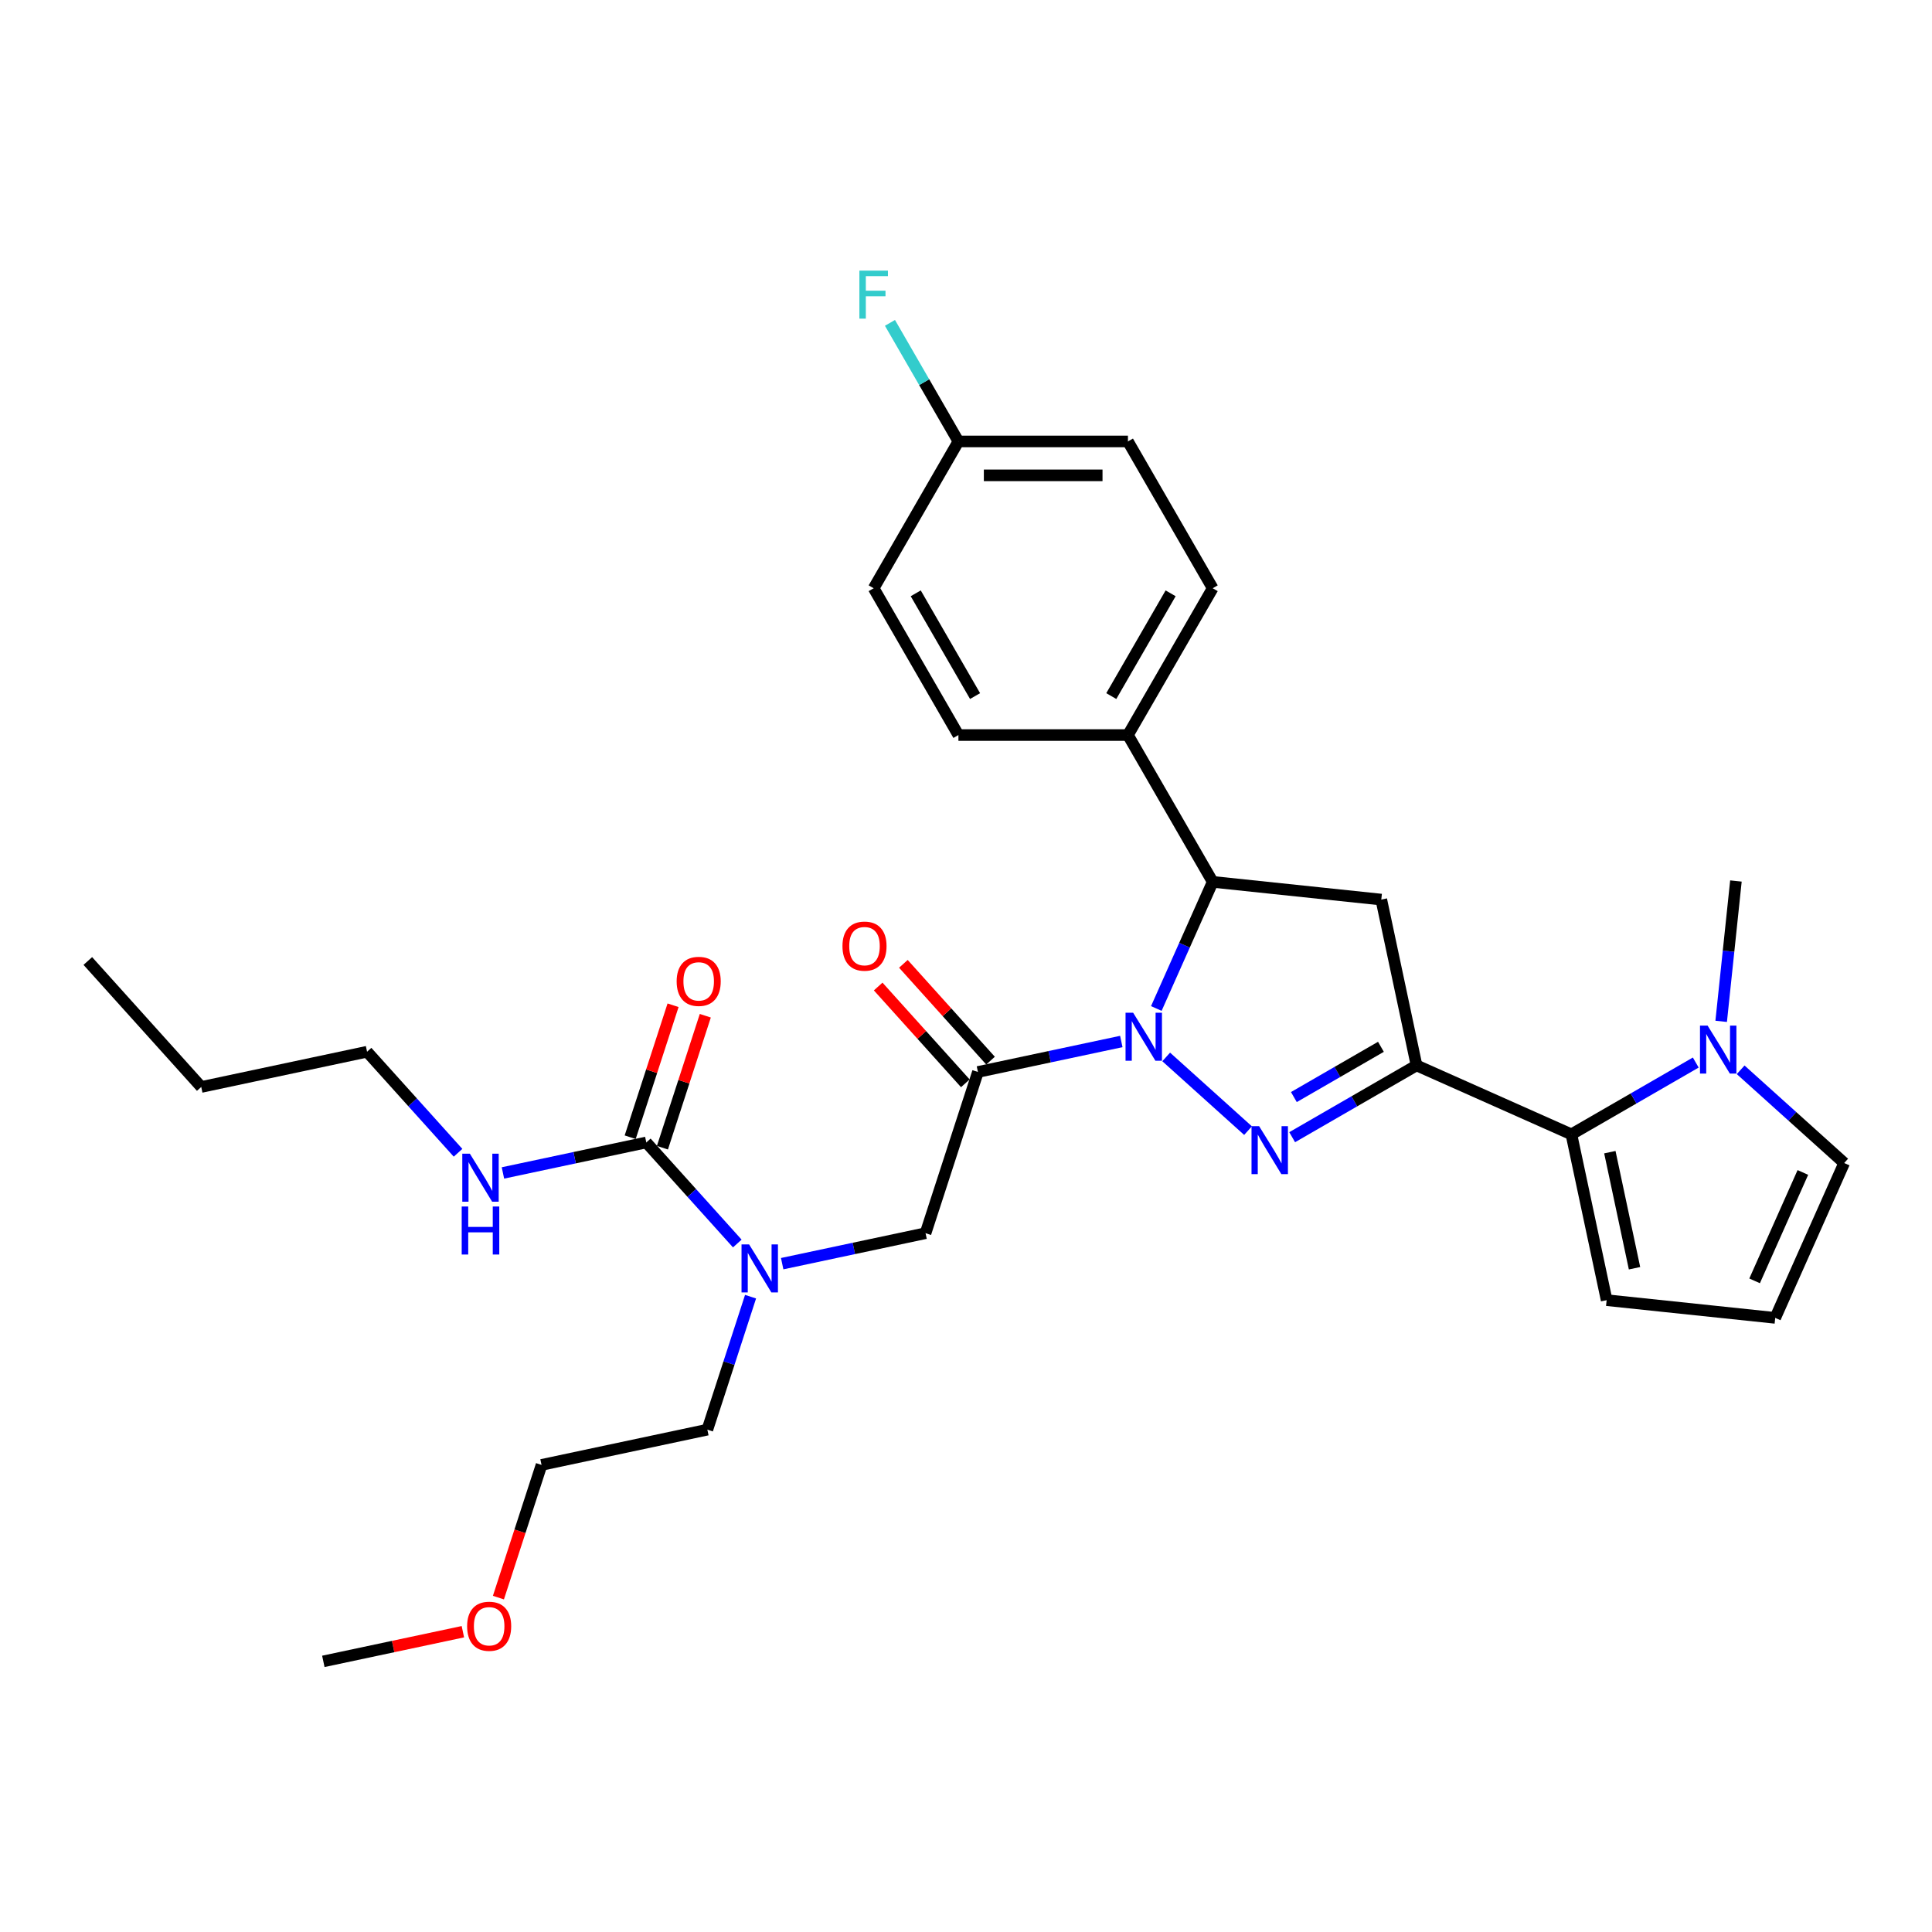<?xml version='1.0' encoding='iso-8859-1'?>
<svg version='1.1' baseProfile='full'
              xmlns='http://www.w3.org/2000/svg'
                      xmlns:rdkit='http://www.rdkit.org/xml'
                      xmlns:xlink='http://www.w3.org/1999/xlink'
                  xml:space='preserve'
width='1000px' height='1000px' viewBox='0 0 1000 1000'>
<!-- END OF HEADER -->
<rect style='opacity:1.0;fill:#FFFFFF;stroke:none' width='1000' height='1000' x='0' y='0'> </rect>
<path class='bond-0' d='M 603.62,547.068 L 645.982,585.211' style='fill:none;fill-rule:evenodd;stroke:#0000FF;stroke-width:6px;stroke-linecap:butt;stroke-linejoin:miter;stroke-opacity:1' />
<path class='bond-2' d='M 580.386,539.077 L 543.282,546.964' style='fill:none;fill-rule:evenodd;stroke:#0000FF;stroke-width:6px;stroke-linecap:butt;stroke-linejoin:miter;stroke-opacity:1' />
<path class='bond-2' d='M 543.282,546.964 L 506.178,554.85' style='fill:none;fill-rule:evenodd;stroke:#000000;stroke-width:6px;stroke-linecap:butt;stroke-linejoin:miter;stroke-opacity:1' />
<path class='bond-3' d='M 598.511,521.99 L 613.101,489.22' style='fill:none;fill-rule:evenodd;stroke:#0000FF;stroke-width:6px;stroke-linecap:butt;stroke-linejoin:miter;stroke-opacity:1' />
<path class='bond-3' d='M 613.101,489.22 L 627.691,456.451' style='fill:none;fill-rule:evenodd;stroke:#000000;stroke-width:6px;stroke-linecap:butt;stroke-linejoin:miter;stroke-opacity:1' />
<path class='bond-1' d='M 668.826,588.612 L 701.011,570.03' style='fill:none;fill-rule:evenodd;stroke:#0000FF;stroke-width:6px;stroke-linecap:butt;stroke-linejoin:miter;stroke-opacity:1' />
<path class='bond-1' d='M 701.011,570.03 L 733.196,551.448' style='fill:none;fill-rule:evenodd;stroke:#000000;stroke-width:6px;stroke-linecap:butt;stroke-linejoin:miter;stroke-opacity:1' />
<path class='bond-1' d='M 669.707,567.84 L 692.236,554.832' style='fill:none;fill-rule:evenodd;stroke:#0000FF;stroke-width:6px;stroke-linecap:butt;stroke-linejoin:miter;stroke-opacity:1' />
<path class='bond-1' d='M 692.236,554.832 L 714.766,541.825' style='fill:none;fill-rule:evenodd;stroke:#000000;stroke-width:6px;stroke-linecap:butt;stroke-linejoin:miter;stroke-opacity:1' />
<path class='bond-4' d='M 733.196,551.448 L 813.353,587.136' style='fill:none;fill-rule:evenodd;stroke:#000000;stroke-width:6px;stroke-linecap:butt;stroke-linejoin:miter;stroke-opacity:1' />
<path class='bond-31' d='M 733.196,551.448 L 714.953,465.622' style='fill:none;fill-rule:evenodd;stroke:#000000;stroke-width:6px;stroke-linecap:butt;stroke-linejoin:miter;stroke-opacity:1' />
<path class='bond-9' d='M 506.178,554.85 L 479.064,638.298' style='fill:none;fill-rule:evenodd;stroke:#000000;stroke-width:6px;stroke-linecap:butt;stroke-linejoin:miter;stroke-opacity:1' />
<path class='bond-12' d='M 512.698,548.979 L 490.143,523.929' style='fill:none;fill-rule:evenodd;stroke:#000000;stroke-width:6px;stroke-linecap:butt;stroke-linejoin:miter;stroke-opacity:1' />
<path class='bond-12' d='M 490.143,523.929 L 467.587,498.878' style='fill:none;fill-rule:evenodd;stroke:#FF0000;stroke-width:6px;stroke-linecap:butt;stroke-linejoin:miter;stroke-opacity:1' />
<path class='bond-12' d='M 499.657,560.721 L 477.102,535.671' style='fill:none;fill-rule:evenodd;stroke:#000000;stroke-width:6px;stroke-linecap:butt;stroke-linejoin:miter;stroke-opacity:1' />
<path class='bond-12' d='M 477.102,535.671 L 454.546,510.62' style='fill:none;fill-rule:evenodd;stroke:#FF0000;stroke-width:6px;stroke-linecap:butt;stroke-linejoin:miter;stroke-opacity:1' />
<path class='bond-5' d='M 627.691,456.451 L 714.953,465.622' style='fill:none;fill-rule:evenodd;stroke:#000000;stroke-width:6px;stroke-linecap:butt;stroke-linejoin:miter;stroke-opacity:1' />
<path class='bond-10' d='M 627.691,456.451 L 583.82,380.463' style='fill:none;fill-rule:evenodd;stroke:#000000;stroke-width:6px;stroke-linecap:butt;stroke-linejoin:miter;stroke-opacity:1' />
<path class='bond-7' d='M 813.353,587.136 L 845.538,568.554' style='fill:none;fill-rule:evenodd;stroke:#000000;stroke-width:6px;stroke-linecap:butt;stroke-linejoin:miter;stroke-opacity:1' />
<path class='bond-7' d='M 845.538,568.554 L 877.723,549.971' style='fill:none;fill-rule:evenodd;stroke:#0000FF;stroke-width:6px;stroke-linecap:butt;stroke-linejoin:miter;stroke-opacity:1' />
<path class='bond-11' d='M 813.353,587.136 L 831.595,672.961' style='fill:none;fill-rule:evenodd;stroke:#000000;stroke-width:6px;stroke-linecap:butt;stroke-linejoin:miter;stroke-opacity:1' />
<path class='bond-11' d='M 833.254,596.361 L 846.024,656.439' style='fill:none;fill-rule:evenodd;stroke:#000000;stroke-width:6px;stroke-linecap:butt;stroke-linejoin:miter;stroke-opacity:1' />
<path class='bond-6' d='M 334.527,591.336 L 358.075,617.487' style='fill:none;fill-rule:evenodd;stroke:#000000;stroke-width:6px;stroke-linecap:butt;stroke-linejoin:miter;stroke-opacity:1' />
<path class='bond-6' d='M 358.075,617.487 L 381.622,643.639' style='fill:none;fill-rule:evenodd;stroke:#0000FF;stroke-width:6px;stroke-linecap:butt;stroke-linejoin:miter;stroke-opacity:1' />
<path class='bond-15' d='M 342.872,594.047 L 353.969,559.895' style='fill:none;fill-rule:evenodd;stroke:#000000;stroke-width:6px;stroke-linecap:butt;stroke-linejoin:miter;stroke-opacity:1' />
<path class='bond-15' d='M 353.969,559.895 L 365.066,525.743' style='fill:none;fill-rule:evenodd;stroke:#FF0000;stroke-width:6px;stroke-linecap:butt;stroke-linejoin:miter;stroke-opacity:1' />
<path class='bond-15' d='M 326.183,588.624 L 337.279,554.472' style='fill:none;fill-rule:evenodd;stroke:#000000;stroke-width:6px;stroke-linecap:butt;stroke-linejoin:miter;stroke-opacity:1' />
<path class='bond-15' d='M 337.279,554.472 L 348.376,520.321' style='fill:none;fill-rule:evenodd;stroke:#FF0000;stroke-width:6px;stroke-linecap:butt;stroke-linejoin:miter;stroke-opacity:1' />
<path class='bond-16' d='M 334.527,591.336 L 297.423,599.222' style='fill:none;fill-rule:evenodd;stroke:#000000;stroke-width:6px;stroke-linecap:butt;stroke-linejoin:miter;stroke-opacity:1' />
<path class='bond-16' d='M 297.423,599.222 L 260.319,607.109' style='fill:none;fill-rule:evenodd;stroke:#0000FF;stroke-width:6px;stroke-linecap:butt;stroke-linejoin:miter;stroke-opacity:1' />
<path class='bond-13' d='M 900.957,553.724 L 927.751,577.85' style='fill:none;fill-rule:evenodd;stroke:#0000FF;stroke-width:6px;stroke-linecap:butt;stroke-linejoin:miter;stroke-opacity:1' />
<path class='bond-13' d='M 927.751,577.85 L 954.545,601.976' style='fill:none;fill-rule:evenodd;stroke:#000000;stroke-width:6px;stroke-linecap:butt;stroke-linejoin:miter;stroke-opacity:1' />
<path class='bond-23' d='M 890.876,528.646 L 894.694,492.324' style='fill:none;fill-rule:evenodd;stroke:#0000FF;stroke-width:6px;stroke-linecap:butt;stroke-linejoin:miter;stroke-opacity:1' />
<path class='bond-23' d='M 894.694,492.324 L 898.512,456.002' style='fill:none;fill-rule:evenodd;stroke:#000000;stroke-width:6px;stroke-linecap:butt;stroke-linejoin:miter;stroke-opacity:1' />
<path class='bond-8' d='M 404.856,654.072 L 441.96,646.185' style='fill:none;fill-rule:evenodd;stroke:#0000FF;stroke-width:6px;stroke-linecap:butt;stroke-linejoin:miter;stroke-opacity:1' />
<path class='bond-8' d='M 441.96,646.185 L 479.064,638.298' style='fill:none;fill-rule:evenodd;stroke:#000000;stroke-width:6px;stroke-linecap:butt;stroke-linejoin:miter;stroke-opacity:1' />
<path class='bond-24' d='M 388.489,671.159 L 377.307,705.574' style='fill:none;fill-rule:evenodd;stroke:#0000FF;stroke-width:6px;stroke-linecap:butt;stroke-linejoin:miter;stroke-opacity:1' />
<path class='bond-24' d='M 377.307,705.574 L 366.125,739.989' style='fill:none;fill-rule:evenodd;stroke:#000000;stroke-width:6px;stroke-linecap:butt;stroke-linejoin:miter;stroke-opacity:1' />
<path class='bond-17' d='M 583.82,380.463 L 627.691,304.476' style='fill:none;fill-rule:evenodd;stroke:#000000;stroke-width:6px;stroke-linecap:butt;stroke-linejoin:miter;stroke-opacity:1' />
<path class='bond-17' d='M 575.203,360.291 L 605.913,307.1' style='fill:none;fill-rule:evenodd;stroke:#000000;stroke-width:6px;stroke-linecap:butt;stroke-linejoin:miter;stroke-opacity:1' />
<path class='bond-18' d='M 583.82,380.463 L 496.077,380.463' style='fill:none;fill-rule:evenodd;stroke:#000000;stroke-width:6px;stroke-linecap:butt;stroke-linejoin:miter;stroke-opacity:1' />
<path class='bond-14' d='M 831.595,672.961 L 918.857,682.132' style='fill:none;fill-rule:evenodd;stroke:#000000;stroke-width:6px;stroke-linecap:butt;stroke-linejoin:miter;stroke-opacity:1' />
<path class='bond-33' d='M 954.545,601.976 L 918.857,682.132' style='fill:none;fill-rule:evenodd;stroke:#000000;stroke-width:6px;stroke-linecap:butt;stroke-linejoin:miter;stroke-opacity:1' />
<path class='bond-33' d='M 933.161,606.862 L 908.179,662.971' style='fill:none;fill-rule:evenodd;stroke:#000000;stroke-width:6px;stroke-linecap:butt;stroke-linejoin:miter;stroke-opacity:1' />
<path class='bond-26' d='M 237.085,596.676 L 213.538,570.525' style='fill:none;fill-rule:evenodd;stroke:#0000FF;stroke-width:6px;stroke-linecap:butt;stroke-linejoin:miter;stroke-opacity:1' />
<path class='bond-26' d='M 213.538,570.525 L 189.991,544.373' style='fill:none;fill-rule:evenodd;stroke:#000000;stroke-width:6px;stroke-linecap:butt;stroke-linejoin:miter;stroke-opacity:1' />
<path class='bond-20' d='M 627.691,304.476 L 583.82,228.489' style='fill:none;fill-rule:evenodd;stroke:#000000;stroke-width:6px;stroke-linecap:butt;stroke-linejoin:miter;stroke-opacity:1' />
<path class='bond-21' d='M 496.077,380.463 L 452.206,304.476' style='fill:none;fill-rule:evenodd;stroke:#000000;stroke-width:6px;stroke-linecap:butt;stroke-linejoin:miter;stroke-opacity:1' />
<path class='bond-21' d='M 504.694,360.291 L 473.984,307.1' style='fill:none;fill-rule:evenodd;stroke:#000000;stroke-width:6px;stroke-linecap:butt;stroke-linejoin:miter;stroke-opacity:1' />
<path class='bond-19' d='M 496.077,228.489 L 583.82,228.489' style='fill:none;fill-rule:evenodd;stroke:#000000;stroke-width:6px;stroke-linecap:butt;stroke-linejoin:miter;stroke-opacity:1' />
<path class='bond-19' d='M 509.239,246.037 L 570.659,246.037' style='fill:none;fill-rule:evenodd;stroke:#000000;stroke-width:6px;stroke-linecap:butt;stroke-linejoin:miter;stroke-opacity:1' />
<path class='bond-22' d='M 496.077,228.489 L 478.361,197.804' style='fill:none;fill-rule:evenodd;stroke:#000000;stroke-width:6px;stroke-linecap:butt;stroke-linejoin:miter;stroke-opacity:1' />
<path class='bond-22' d='M 478.361,197.804 L 460.646,167.119' style='fill:none;fill-rule:evenodd;stroke:#33CCCC;stroke-width:6px;stroke-linecap:butt;stroke-linejoin:miter;stroke-opacity:1' />
<path class='bond-32' d='M 496.077,228.489 L 452.206,304.476' style='fill:none;fill-rule:evenodd;stroke:#000000;stroke-width:6px;stroke-linecap:butt;stroke-linejoin:miter;stroke-opacity:1' />
<path class='bond-27' d='M 366.125,739.989 L 280.3,758.232' style='fill:none;fill-rule:evenodd;stroke:#000000;stroke-width:6px;stroke-linecap:butt;stroke-linejoin:miter;stroke-opacity:1' />
<path class='bond-25' d='M 257.981,826.922 L 269.14,792.577' style='fill:none;fill-rule:evenodd;stroke:#FF0000;stroke-width:6px;stroke-linecap:butt;stroke-linejoin:miter;stroke-opacity:1' />
<path class='bond-25' d='M 269.14,792.577 L 280.3,758.232' style='fill:none;fill-rule:evenodd;stroke:#000000;stroke-width:6px;stroke-linecap:butt;stroke-linejoin:miter;stroke-opacity:1' />
<path class='bond-28' d='M 239.586,844.571 L 203.473,852.247' style='fill:none;fill-rule:evenodd;stroke:#FF0000;stroke-width:6px;stroke-linecap:butt;stroke-linejoin:miter;stroke-opacity:1' />
<path class='bond-28' d='M 203.473,852.247 L 167.36,859.923' style='fill:none;fill-rule:evenodd;stroke:#000000;stroke-width:6px;stroke-linecap:butt;stroke-linejoin:miter;stroke-opacity:1' />
<path class='bond-29' d='M 189.991,544.373 L 104.166,562.616' style='fill:none;fill-rule:evenodd;stroke:#000000;stroke-width:6px;stroke-linecap:butt;stroke-linejoin:miter;stroke-opacity:1' />
<path class='bond-30' d='M 104.166,562.616 L 45.455,497.41' style='fill:none;fill-rule:evenodd;stroke:#000000;stroke-width:6px;stroke-linecap:butt;stroke-linejoin:miter;stroke-opacity:1' />
<path  class='atom-0' d='M 586.51 524.183
L 594.653 537.345
Q 595.46 538.643, 596.759 540.995
Q 598.057 543.346, 598.128 543.487
L 598.128 524.183
L 601.427 524.183
L 601.427 549.032
L 598.022 549.032
L 589.283 534.642
Q 588.265 532.957, 587.177 531.027
Q 586.124 529.097, 585.808 528.5
L 585.808 549.032
L 582.58 549.032
L 582.58 524.183
L 586.51 524.183
' fill='#0000FF'/>
<path  class='atom-1' d='M 651.716 582.894
L 659.858 596.056
Q 660.666 597.354, 661.964 599.706
Q 663.263 602.057, 663.333 602.198
L 663.333 582.894
L 666.632 582.894
L 666.632 607.743
L 663.228 607.743
L 654.489 593.353
Q 653.471 591.669, 652.383 589.738
Q 651.33 587.808, 651.014 587.211
L 651.014 607.743
L 647.785 607.743
L 647.785 582.894
L 651.716 582.894
' fill='#0000FF'/>
<path  class='atom-8' d='M 883.847 530.84
L 891.99 544.001
Q 892.797 545.3, 894.096 547.651
Q 895.394 550.003, 895.464 550.143
L 895.464 530.84
L 898.764 530.84
L 898.764 555.689
L 895.359 555.689
L 886.62 541.299
Q 885.602 539.614, 884.514 537.684
Q 883.461 535.754, 883.145 535.157
L 883.145 555.689
L 879.916 555.689
L 879.916 530.84
L 883.847 530.84
' fill='#0000FF'/>
<path  class='atom-9' d='M 387.746 644.117
L 395.889 657.278
Q 396.696 658.577, 397.994 660.928
Q 399.293 663.28, 399.363 663.42
L 399.363 644.117
L 402.662 644.117
L 402.662 668.965
L 399.258 668.965
L 390.519 654.576
Q 389.501 652.891, 388.413 650.961
Q 387.36 649.03, 387.044 648.434
L 387.044 668.965
L 383.815 668.965
L 383.815 644.117
L 387.746 644.117
' fill='#0000FF'/>
<path  class='atom-13' d='M 436.06 489.715
Q 436.06 483.749, 439.008 480.414
Q 441.956 477.08, 447.467 477.08
Q 452.977 477.08, 455.925 480.414
Q 458.873 483.749, 458.873 489.715
Q 458.873 495.752, 455.89 499.191
Q 452.907 502.596, 447.467 502.596
Q 441.991 502.596, 439.008 499.191
Q 436.06 495.787, 436.06 489.715
M 447.467 499.788
Q 451.257 499.788, 453.293 497.261
Q 455.363 494.699, 455.363 489.715
Q 455.363 484.837, 453.293 482.38
Q 451.257 479.888, 447.467 479.888
Q 443.676 479.888, 441.605 482.345
Q 439.57 484.801, 439.57 489.715
Q 439.57 494.734, 441.605 497.261
Q 443.676 499.788, 447.467 499.788
' fill='#FF0000'/>
<path  class='atom-16' d='M 350.235 507.958
Q 350.235 501.991, 353.183 498.657
Q 356.131 495.323, 361.641 495.323
Q 367.152 495.323, 370.1 498.657
Q 373.048 501.991, 373.048 507.958
Q 373.048 513.994, 370.065 517.434
Q 367.081 520.838, 361.641 520.838
Q 356.166 520.838, 353.183 517.434
Q 350.235 514.03, 350.235 507.958
M 361.641 518.031
Q 365.432 518.031, 367.468 515.504
Q 369.538 512.942, 369.538 507.958
Q 369.538 503.079, 367.468 500.622
Q 365.432 498.131, 361.641 498.131
Q 357.851 498.131, 355.78 500.587
Q 353.745 503.044, 353.745 507.958
Q 353.745 512.977, 355.78 515.504
Q 357.851 518.031, 361.641 518.031
' fill='#FF0000'/>
<path  class='atom-17' d='M 243.21 597.154
L 251.352 610.315
Q 252.159 611.614, 253.458 613.966
Q 254.756 616.317, 254.827 616.457
L 254.827 597.154
L 258.126 597.154
L 258.126 622.003
L 254.721 622.003
L 245.982 607.613
Q 244.964 605.928, 243.876 603.998
Q 242.824 602.068, 242.508 601.471
L 242.508 622.003
L 239.279 622.003
L 239.279 597.154
L 243.21 597.154
' fill='#0000FF'/>
<path  class='atom-17' d='M 238.98 624.488
L 242.35 624.488
L 242.35 635.052
L 255.055 635.052
L 255.055 624.488
L 258.424 624.488
L 258.424 649.336
L 255.055 649.336
L 255.055 637.86
L 242.35 637.86
L 242.35 649.336
L 238.98 649.336
L 238.98 624.488
' fill='#0000FF'/>
<path  class='atom-23' d='M 444.818 140.077
L 459.594 140.077
L 459.594 142.92
L 448.152 142.92
L 448.152 150.466
L 458.33 150.466
L 458.33 153.344
L 448.152 153.344
L 448.152 164.926
L 444.818 164.926
L 444.818 140.077
' fill='#33CCCC'/>
<path  class='atom-26' d='M 241.779 841.75
Q 241.779 835.784, 244.727 832.45
Q 247.675 829.115, 253.186 829.115
Q 258.696 829.115, 261.644 832.45
Q 264.592 835.784, 264.592 841.75
Q 264.592 847.787, 261.609 851.227
Q 258.626 854.631, 253.186 854.631
Q 247.71 854.631, 244.727 851.227
Q 241.779 847.822, 241.779 841.75
M 253.186 851.823
Q 256.976 851.823, 259.012 849.296
Q 261.082 846.734, 261.082 841.75
Q 261.082 836.872, 259.012 834.415
Q 256.976 831.923, 253.186 831.923
Q 249.395 831.923, 247.324 834.38
Q 245.289 836.837, 245.289 841.75
Q 245.289 846.769, 247.324 849.296
Q 249.395 851.823, 253.186 851.823
' fill='#FF0000'/>
</svg>
